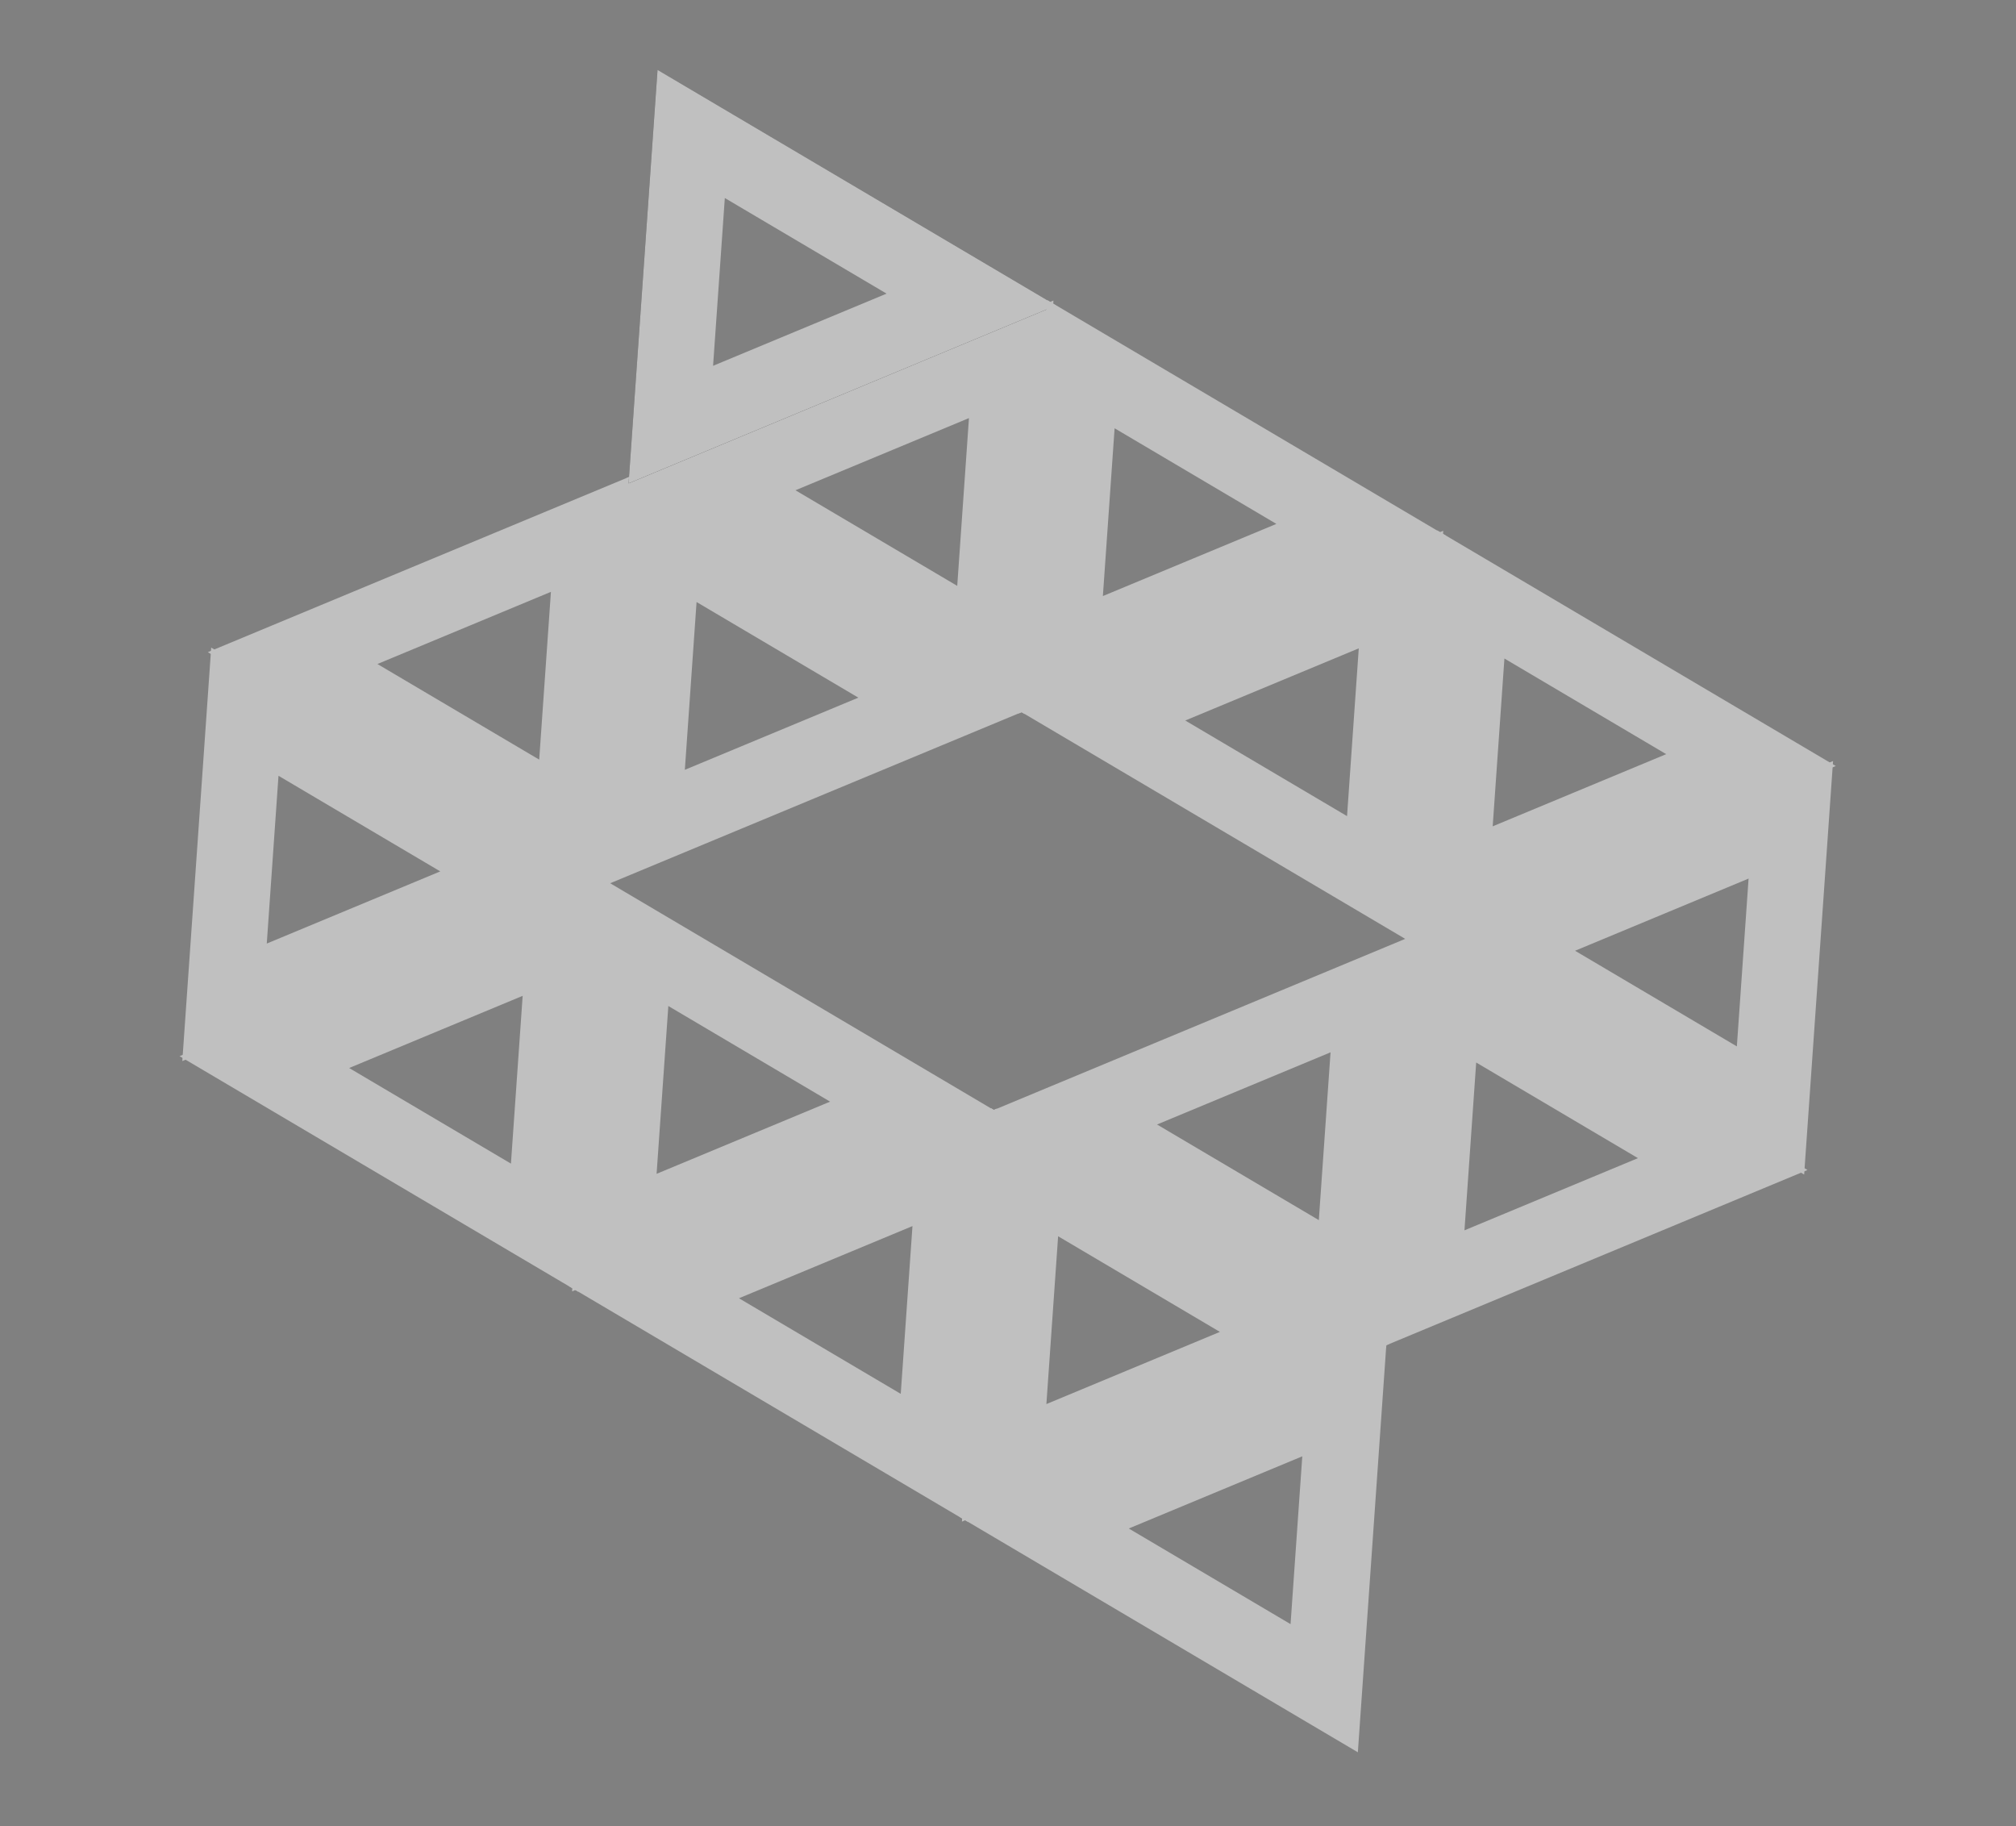 <svg width="53" height="48" viewBox="0 0 53 48" fill="none" xmlns="http://www.w3.org/2000/svg">
<rect x="0" y="0" width="53" height="48" fill="#808080" stroke="none"/>
<g opacity="0.5">
<path d="M14.317 32.27L6.95 27.917L14.851 24.631L14.317 32.27Z" stroke="white" stroke-width="2"/>
<path d="M15.06 21.651L7.693 17.298L15.594 14.012L15.06 21.651Z" stroke="white" stroke-width="2"/>
<path d="M26.05 17.084L18.683 12.731L26.584 9.445L26.05 17.084Z" stroke="white" stroke-width="2"/>
<path d="M36.298 23.136L28.931 18.783L36.832 15.497L36.298 23.136Z" stroke="white" stroke-width="2"/>
<path d="M46.546 29.189L39.179 24.835L47.08 21.549L46.546 29.189Z" stroke="white" stroke-width="2"/>
<path d="M35.556 33.755L28.189 29.402L36.09 26.116L35.556 33.755Z" stroke="white" stroke-width="2"/>
<path d="M24.565 38.322L17.198 33.969L25.099 30.683L24.565 38.322Z" stroke="white" stroke-width="2"/>
<path d="M34.813 44.375L27.446 40.021L35.347 36.735L34.813 44.375Z" stroke="white" stroke-width="2"/>
<path d="M6.437 18.707L13.804 23.061L5.903 26.346L6.437 18.707Z" stroke="white" stroke-width="2"/>
<path d="M16.686 24.759L24.052 29.113L16.151 32.399L16.686 24.759Z" stroke="white" stroke-width="2"/>
<path d="M26.933 30.811L34.3 35.165L26.399 38.451L26.933 30.811Z" stroke="white" stroke-width="2"/>
<path d="M17.428 14.14L24.795 18.494L16.894 21.779L17.428 14.14Z" stroke="white" stroke-width="2"/>
<path d="M17.728 2.679L26.652 7.952L17.081 11.933L17.728 2.679Z" stroke="#292929"/>
<path d="M18.171 3.521L25.537 7.874L17.636 11.16L18.171 3.521Z" stroke="white" stroke-width="2"/>
<path d="M28.418 9.573L35.785 13.927L27.884 17.212L28.418 9.573Z" stroke="white" stroke-width="2"/>
<path d="M37.924 26.244L45.29 30.598L37.39 33.884L37.924 26.244Z" stroke="white" stroke-width="2"/>
<path d="M38.666 15.625L46.033 19.979L38.132 23.265L38.666 15.625Z" stroke="white" stroke-width="2"/>
</g>
</svg>
